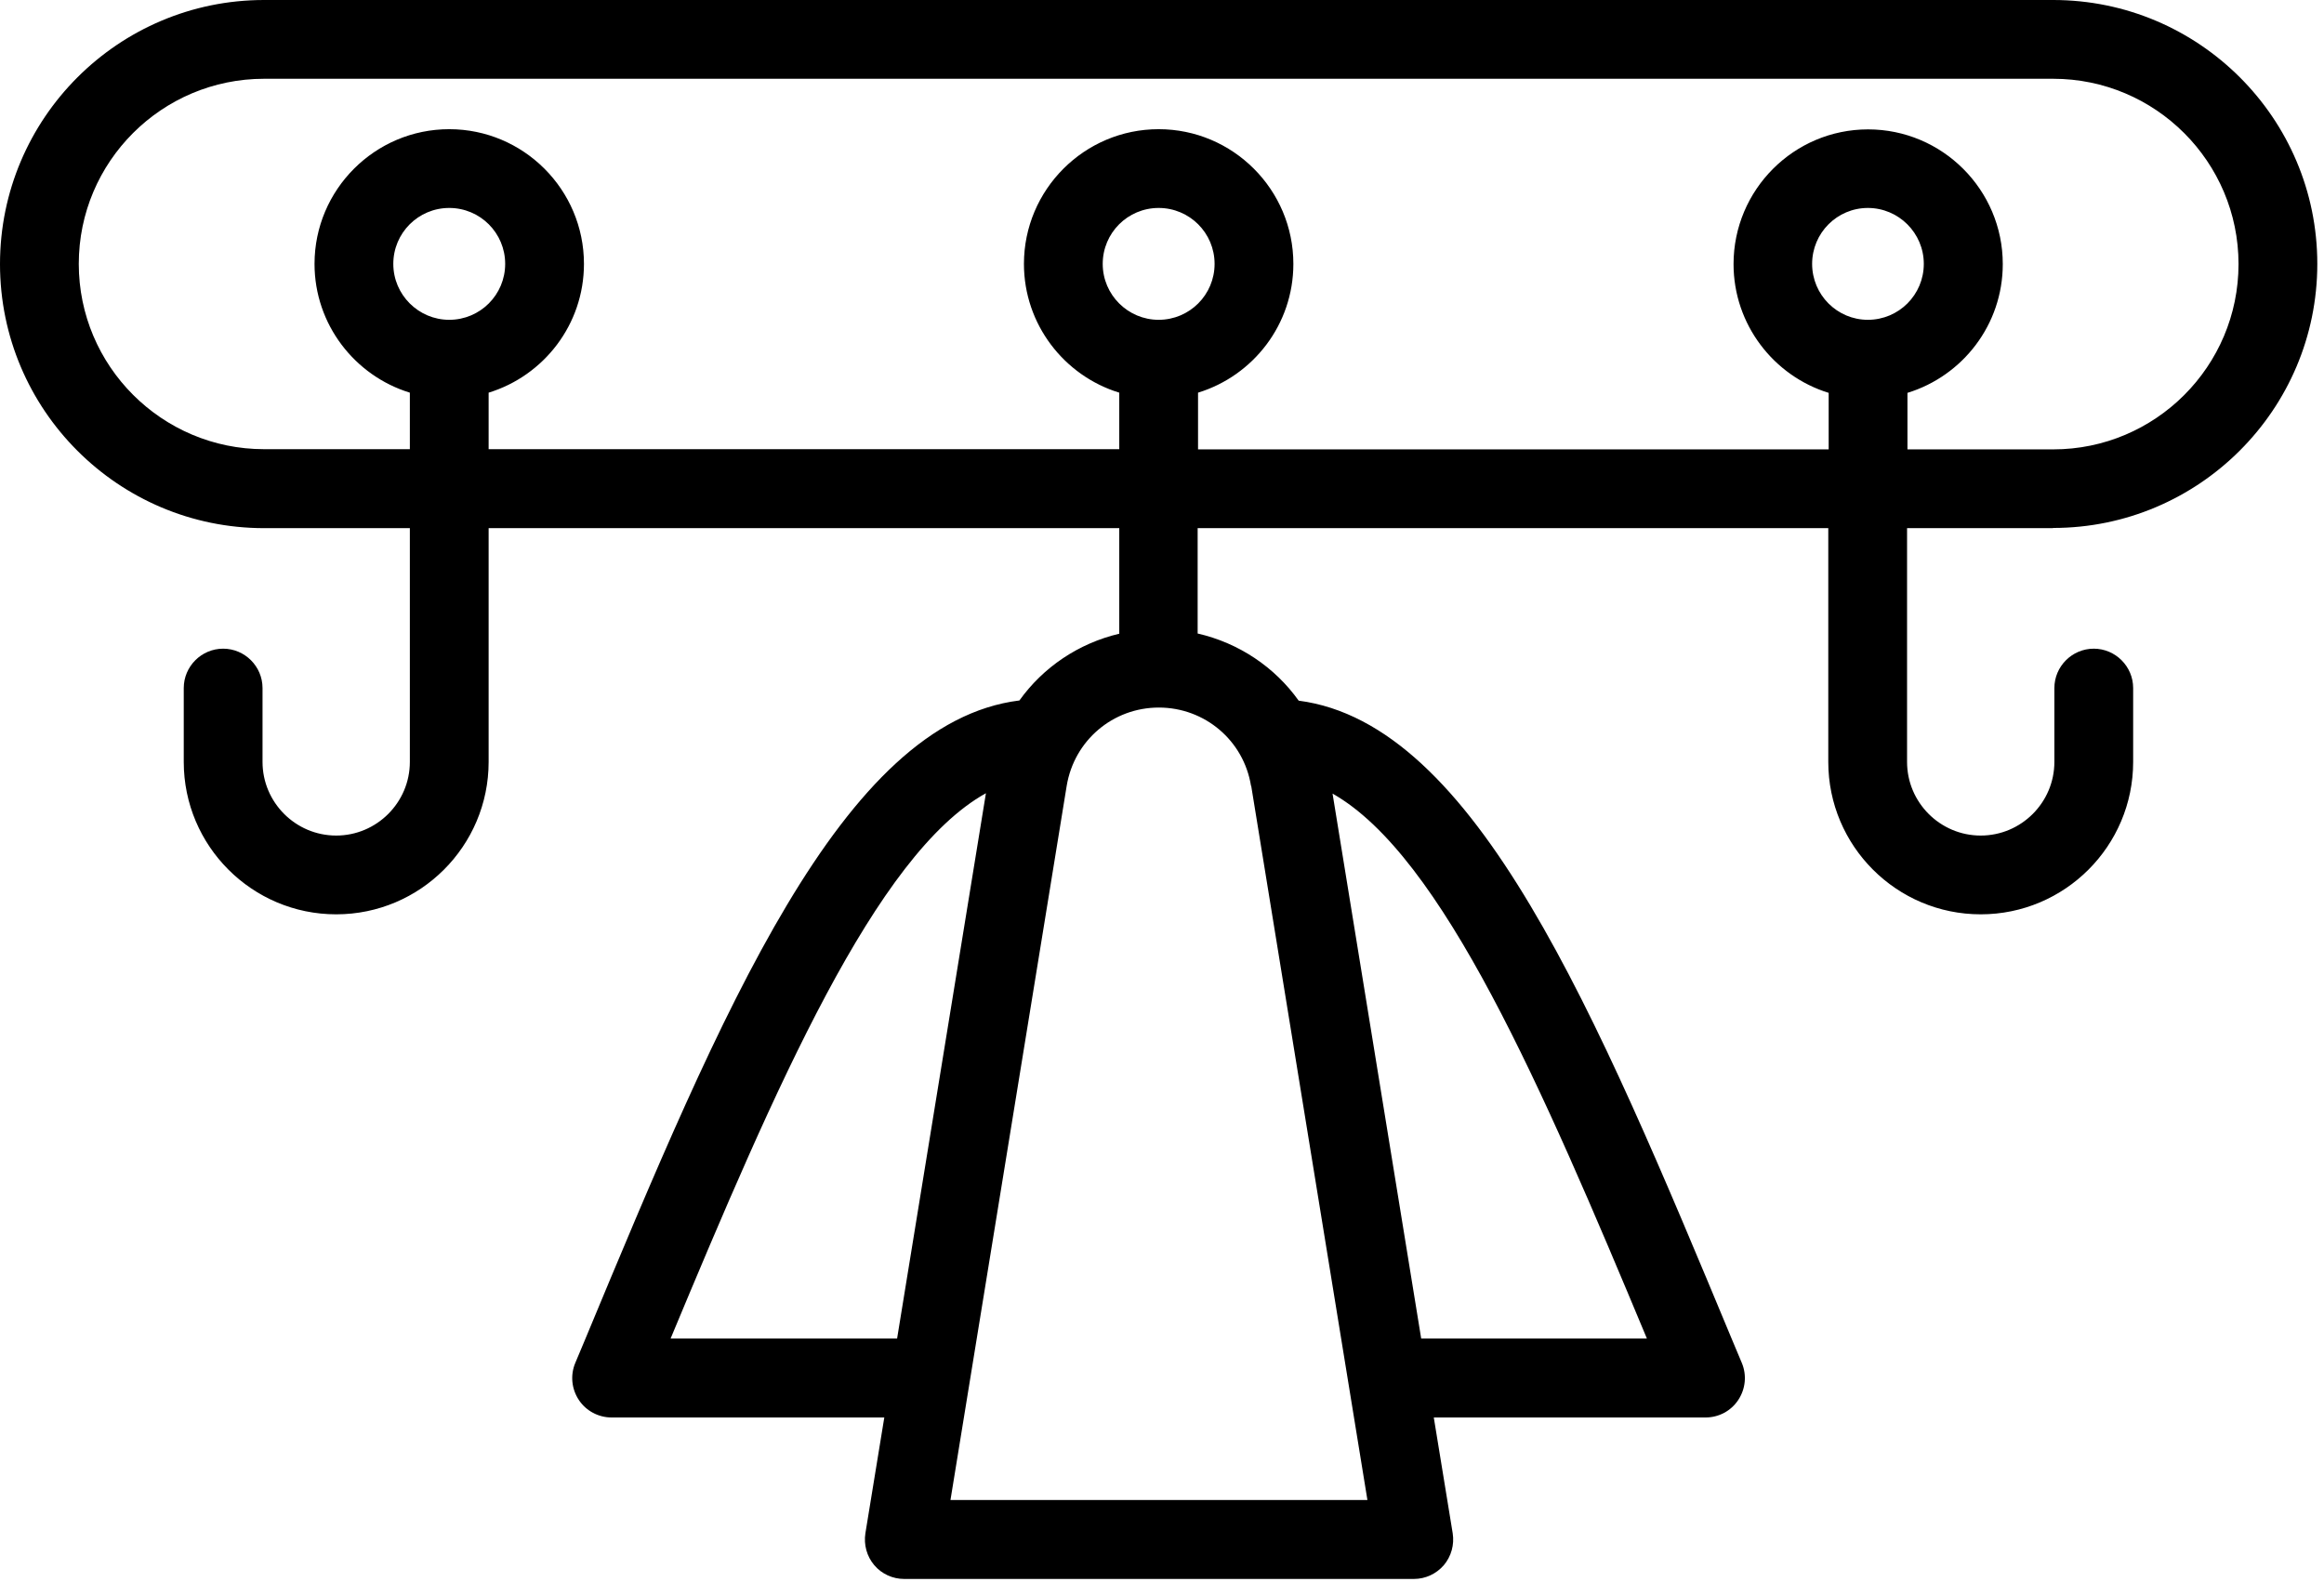 <svg width="118" height="81" viewBox="0 0 118 81" fill="none" xmlns="http://www.w3.org/2000/svg">
<g clip-path="url(#clip0_16_174)">
<path d="M104.25 26.81C111.64 26.81 117.66 20.8 117.66 13.4C117.66 6 111.64 0 104.25 0H13.41C6.01 0 0 6.01 0 13.41C0 20.81 6.01 26.82 13.41 26.82H20.81V38.69C20.81 40.75 19.13 42.43 17.07 42.43C15.01 42.43 13.33 40.75 13.33 38.69V34.94C13.33 33.84 12.43 32.94 11.33 32.94C10.23 32.94 9.33 33.84 9.33 34.94V38.69C9.33 42.96 12.8 46.43 17.07 46.43C21.34 46.43 24.81 42.96 24.81 38.69V26.82H56.83V32.18C54.76 32.67 52.97 33.88 51.76 35.57C42.75 36.69 36.67 51.28 29.68 68.09L29.21 69.21C28.95 69.83 29.02 70.53 29.39 71.09C29.76 71.65 30.39 71.98 31.05 71.98H44.9L43.94 77.86C43.85 78.44 44.01 79.03 44.39 79.48C44.77 79.93 45.33 80.18 45.91 80.18H71.79C72.38 80.18 72.93 79.92 73.31 79.48C73.69 79.03 73.85 78.44 73.76 77.86L72.8 71.98H86.6C87.27 71.98 87.89 71.65 88.26 71.09C88.63 70.53 88.7 69.83 88.44 69.21L87.97 68.09C80.99 51.32 74.92 36.75 65.94 35.58C64.72 33.87 62.9 32.65 60.81 32.17V26.82H92.83V38.69C92.83 42.96 96.3 46.43 100.57 46.43C104.84 46.43 108.31 42.96 108.31 38.69V34.94C108.31 33.84 107.41 32.94 106.31 32.94C105.21 32.94 104.31 33.84 104.31 34.94V38.69C104.31 40.75 102.63 42.43 100.57 42.43C98.51 42.43 96.83 40.75 96.83 38.69V26.82H104.23L104.25 26.81ZM34.05 67.97C39.37 55.21 44.47 43.38 50.06 40.28L45.55 67.97H34.05ZM83.61 67.97H72.16L67.66 40.3C73.23 43.45 78.31 55.24 83.62 67.97H83.61ZM63.53 39.91L69.43 76.17H48.26L54.16 39.91C54.54 37.6 56.51 35.93 58.84 35.93C61.17 35.93 63.15 37.6 63.52 39.91H63.53ZM60.83 22.81V19.94C63.63 19.08 65.67 16.48 65.67 13.4C65.67 9.63 62.6 6.56 58.83 6.56C55.06 6.56 51.99 9.63 51.99 13.4C51.99 16.47 54.03 19.08 56.83 19.94V22.81H24.81V19.94C27.61 19.08 29.65 16.48 29.65 13.4C29.65 9.63 26.58 6.56 22.81 6.56C19.04 6.56 15.97 9.63 15.97 13.4C15.97 16.47 18.01 19.08 20.81 19.94V22.81H13.41C8.22 22.81 4 18.59 4 13.4C4 8.21 8.22 4 13.41 4H104.25C109.44 4 113.66 8.22 113.66 13.41C113.66 18.6 109.44 22.82 104.25 22.82H96.85V19.95C99.65 19.09 101.69 16.49 101.69 13.41C101.69 9.64 98.62 6.57 94.85 6.57C91.08 6.57 88.02 9.64 88.02 13.41C88.02 16.48 90.06 19.09 92.85 19.95V22.82H60.83V22.81ZM58.83 16.24C57.27 16.24 55.99 14.97 55.99 13.4C55.99 11.83 57.26 10.56 58.83 10.56C60.4 10.56 61.67 11.83 61.67 13.4C61.67 14.97 60.4 16.24 58.83 16.24ZM22.81 16.24C21.25 16.24 19.97 14.97 19.97 13.4C19.97 11.83 21.24 10.56 22.81 10.56C24.38 10.56 25.65 11.83 25.65 13.4C25.65 14.97 24.38 16.24 22.81 16.24ZM94.84 16.24C93.28 16.24 92.01 14.97 92.01 13.4C92.01 11.83 93.28 10.56 94.84 10.56C96.4 10.56 97.68 11.83 97.68 13.4C97.68 14.97 96.41 16.24 94.84 16.24Z" fill="black"/>
</g>
<defs>
<clipPath id="clip0_16_174">
<rect width="117.65" height="80.17" fill="white"/>
</clipPath>
</defs>
</svg>

